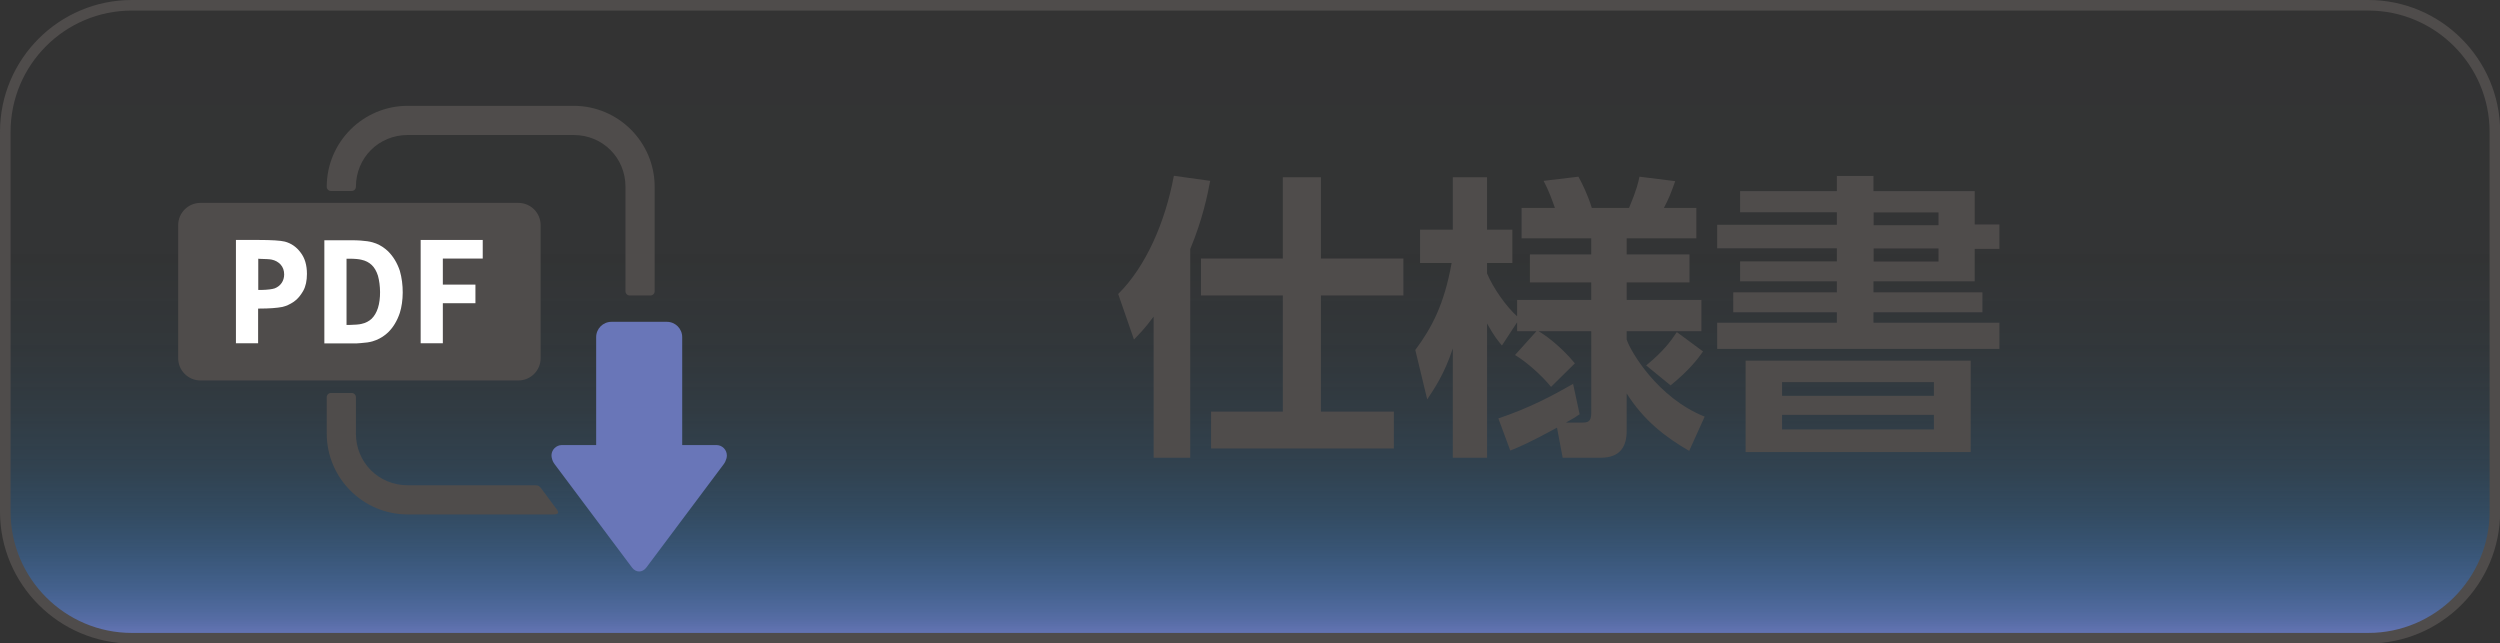 <?xml version="1.0" encoding="UTF-8"?>
<svg id="_レイヤー_2" data-name="レイヤー_2" xmlns="http://www.w3.org/2000/svg" xmlns:xlink="http://www.w3.org/1999/xlink" viewBox="0 0 167.95 43.23">
  <rect x="0" y="0" width="167.95" height="43.23" fill="#333333" stroke="none"/>
  <defs>
    <style>
      .cls-1 {
        fill: #fff;
      }

      .cls-2 {
        fill: #6976b8;
      }

      .cls-3 {
        fill: #4f4c4b;
      }

      .cls-4 {
        fill: url(#linear-gradient);
      }
    </style>
    <linearGradient id="linear-gradient" x1="83.98" y1="42.87" x2="83.98" y2=".35" gradientUnits="userSpaceOnUse">
      <stop offset="0" stop-color="#6976b8"/>
      <stop offset=".03" stop-color="#5c77b9" stop-opacity=".84"/>
      <stop offset=".08" stop-color="#4c79bc" stop-opacity=".65"/>
      <stop offset=".14" stop-color="#3e7abe" stop-opacity=".47"/>
      <stop offset=".2" stop-color="#327cc0" stop-opacity=".32"/>
      <stop offset=".27" stop-color="#287dc1" stop-opacity=".2"/>
      <stop offset=".36" stop-color="#217dc2" stop-opacity=".11"/>
      <stop offset=".46" stop-color="#1b7ec3" stop-opacity=".05"/>
      <stop offset=".6" stop-color="#187ec3" stop-opacity=".01"/>
      <stop offset="1" stop-color="#187fc4" stop-opacity="0"/>
    </linearGradient>
  </defs>
  <g id="_x31_">
    <g>
      <g>
        <rect class="cls-4" x=".35" y=".35" width="167.24" height="42.52" rx="8.5" ry="8.5"/>
        <path class="cls-3" d="M159.09,43.23H8.86c-4.88,0-8.86-3.97-8.86-8.86V8.86C0,3.97,3.97,0,8.86,0h150.24c4.88,0,8.86,3.97,8.86,8.86v25.51c0,4.88-3.97,8.86-8.86,8.86ZM8.86.71C4.36.71.71,4.36.71,8.86v25.51c0,4.49,3.66,8.15,8.15,8.15h150.24c4.49,0,8.15-3.66,8.15-8.15V8.86c0-4.49-3.66-8.15-8.15-8.15H8.86Z"/>
      </g>
      <g>
        <path class="cls-3" d="M77.5,21.27c-.64.86-.94,1.14-1.32,1.54l-1.06-3.06c1.86-1.84,3.16-4.82,3.74-7.94l2.44.34c-.18.96-.52,2.62-1.34,4.58v14.02h-2.46v-9.48ZM86.18,11.91h2.56v5.46h5.54v2.48h-5.54v7.8h4.9v2.48h-12.28v-2.48h4.82v-7.8h-5.5v-2.48h5.5v-5.46Z"/>
        <path class="cls-3" d="M101.92,21.65l-1.02,1.56c-.28-.34-.5-.58-1-1.48v9.02h-2.3v-7.34c-.58,1.76-1.26,2.72-1.72,3.42l-.8-3.32c1.1-1.48,1.94-3.04,2.44-5.84h-2.12v-2.24h2.2v-3.52h2.3v3.52h1.7v2.24h-1.7v.7c.4.96,1.28,2.22,2.02,2.88v-1.1h4.98v-1.18h-4.12v-1.88h4.12v-1.08h-4.68v-2.04h2.24c-.2-.56-.42-1.18-.76-1.82l2.34-.28c.22.4.6,1.14.9,2.1h2.5c.52-1.24.62-1.72.7-2.1l2.4.3c-.26.74-.42,1.16-.76,1.8h2.18v2.04h-4.68v1.08h4.22v1.88h-4.22v1.18h5.02v2.1h-5.02v.56c.26.8,2.08,3.92,5.24,5.18l-1.04,2.3c-1.56-.9-3.04-2.02-4.2-3.86v2.52c0,.98-.38,1.8-1.74,1.8h-2.56l-.38-2.02c-1.82,1-2.6,1.32-3.14,1.54l-.8-2.16c2.08-.7,3.62-1.52,5.02-2.32l.44,2.04c-.26.18-.48.32-.92.56h1.06c.42,0,.64-.06.64-.64v-5.5h-3.54c.32.18,1.42.92,2.44,2.16l-1.6,1.58c-.62-.76-1.62-1.66-2.42-2.14l1.44-1.6h-1.3v-.6ZM114.41,23.61c-.32.46-.92,1.26-2.18,2.28l-1.64-1.34c1.14-.94,1.62-1.58,2.06-2.24l1.76,1.3Z"/>
        <path class="cls-3" d="M123.4,12.84v-1.02h2.46v1.02h6.8v2.24h1.66v1.64h-1.66v2.18h-6.8v.74h7.32v1.34h-7.32v.7h8.46v1.76h-18.96v-1.76h8.04v-.7h-6.96v-1.34h6.96v-.74h-6.5v-1.34h6.5v-.88h-8.04v-1.58h8.04v-.84h-6.5v-1.42h6.5ZM132.39,24.23v6.14h-15.12v-6.14h15.12ZM119.72,25.67v.92h10.2v-.92h-10.2ZM119.72,27.87v.98h10.2v-.98h-10.2ZM130.23,14.27h-4.36v.86h4.36v-.86ZM130.23,16.69h-4.36v.88h4.36v-.88Z"/>
      </g>
      <g id="g896">
        <path id="path882" class="cls-3" d="M13.47,13.63h21.35c.83,0,1.5.67,1.5,1.5v8.93c0,.83-.67,1.5-1.5,1.5H13.47c-.83,0-1.5-.67-1.5-1.5v-8.93c0-.83.67-1.5,1.5-1.5Z"/>
        <g id="g890">
          <path id="path884" class="cls-1" d="M15.85,23.06v-6.94h1.5c.91,0,1.5.04,1.78.11.42.11.78.35,1.06.73.29.37.43.85.43,1.44,0,.45-.08.84-.25,1.14s-.37.55-.63.73c-.25.17-.51.29-.77.35-.36.07-.87.11-1.55.11h-.08v2.33h-1.49ZM17.35,17.38v2.1c.16,0,.04,0,.19,0,.44-.01.75-.05.92-.11.2-.08.35-.2.46-.36.11-.16.17-.36.17-.57,0-.27-.08-.49-.24-.67-.16-.17-.36-.28-.6-.33-.14-.03-.41-.04-.79-.05"/>
          <path id="path886" class="cls-1" d="M21.79,16.13v6.94h1.92c.19,0,.36,0,.52-.02.33-.02.6-.06.8-.12.33-.1.62-.25.88-.46.06-.05.11-.09.16-.14.34-.33.61-.77.79-1.31.25-.79.27-1.9,0-2.83-.18-.54-.45-.97-.79-1.31-.05-.05-.11-.1-.16-.14-.26-.21-.55-.37-.88-.46-.21-.06-.48-.1-.8-.12-.16-.01-.34-.02-.52-.02h-1.92ZM23.28,17.38c.18,0,.02,0,.18,0,.39,0,.66.03.82.07.28.06.51.18.69.35.18.17.32.41.42.72.18.65.2,1.55,0,2.17-.1.31-.24.54-.42.72-.18.17-.41.29-.69.35-.16.04-.43.06-.82.07-.17,0,0,0-.18,0v-4.44Z"/>
          <path id="path888" class="cls-1" d="M28.26,23.06v-6.94h4.17v1.25h-2.68v1.75h2.19v1.25h-2.19v2.69h-1.49Z"/>
        </g>
        <path id="path892" class="cls-3" d="M27.39,7.11c-3,0-5.44,2.44-5.44,5.44,0,.15.13.28.28.28h1.4c.15,0,.28-.13.28-.28,0-1.95,1.53-3.48,3.48-3.48h11.15c1.95,0,3.48,1.53,3.48,3.48v7.02c0,.15.13.28.28.28h1.4c.15,0,.28-.13.28-.28v-7.02c0-3-2.44-5.44-5.44-5.44h-11.15ZM22.23,26.4c-.15,0-.28.13-.28.28v2.44c0,3,2.44,5.44,5.44,5.44h9.78c.4,0,.4-.14.16-.44l-.92-1.24c-.15-.19-.2-.28-.43-.28h-8.59c-1.95,0-3.48-1.53-3.48-3.48v-2.44c0-.15-.13-.28-.28-.28h-1.4Z"/>
        <path id="path894" class="cls-2" d="M41.08,21.62c-.57,0-1.03.46-1.03,1.03v7.25h-2.32c-.36.01-.66.3-.68.66,0,0,0,0,0,.01,0,0,0,.02,0,.03,0,.07.01.14.03.2.03.14.09.26.17.37l5.21,6.96c.27.35.69.35.96,0l5.21-6.96c.08-.11.13-.23.17-.36.02-.07.03-.14.03-.21,0-.38-.3-.69-.68-.7h0s-.02,0-.02,0h-2.3v-7.25c0-.57-.46-1.03-1.03-1.03h-3.7Z"/>
      </g>
    </g>
  </g>
</svg>